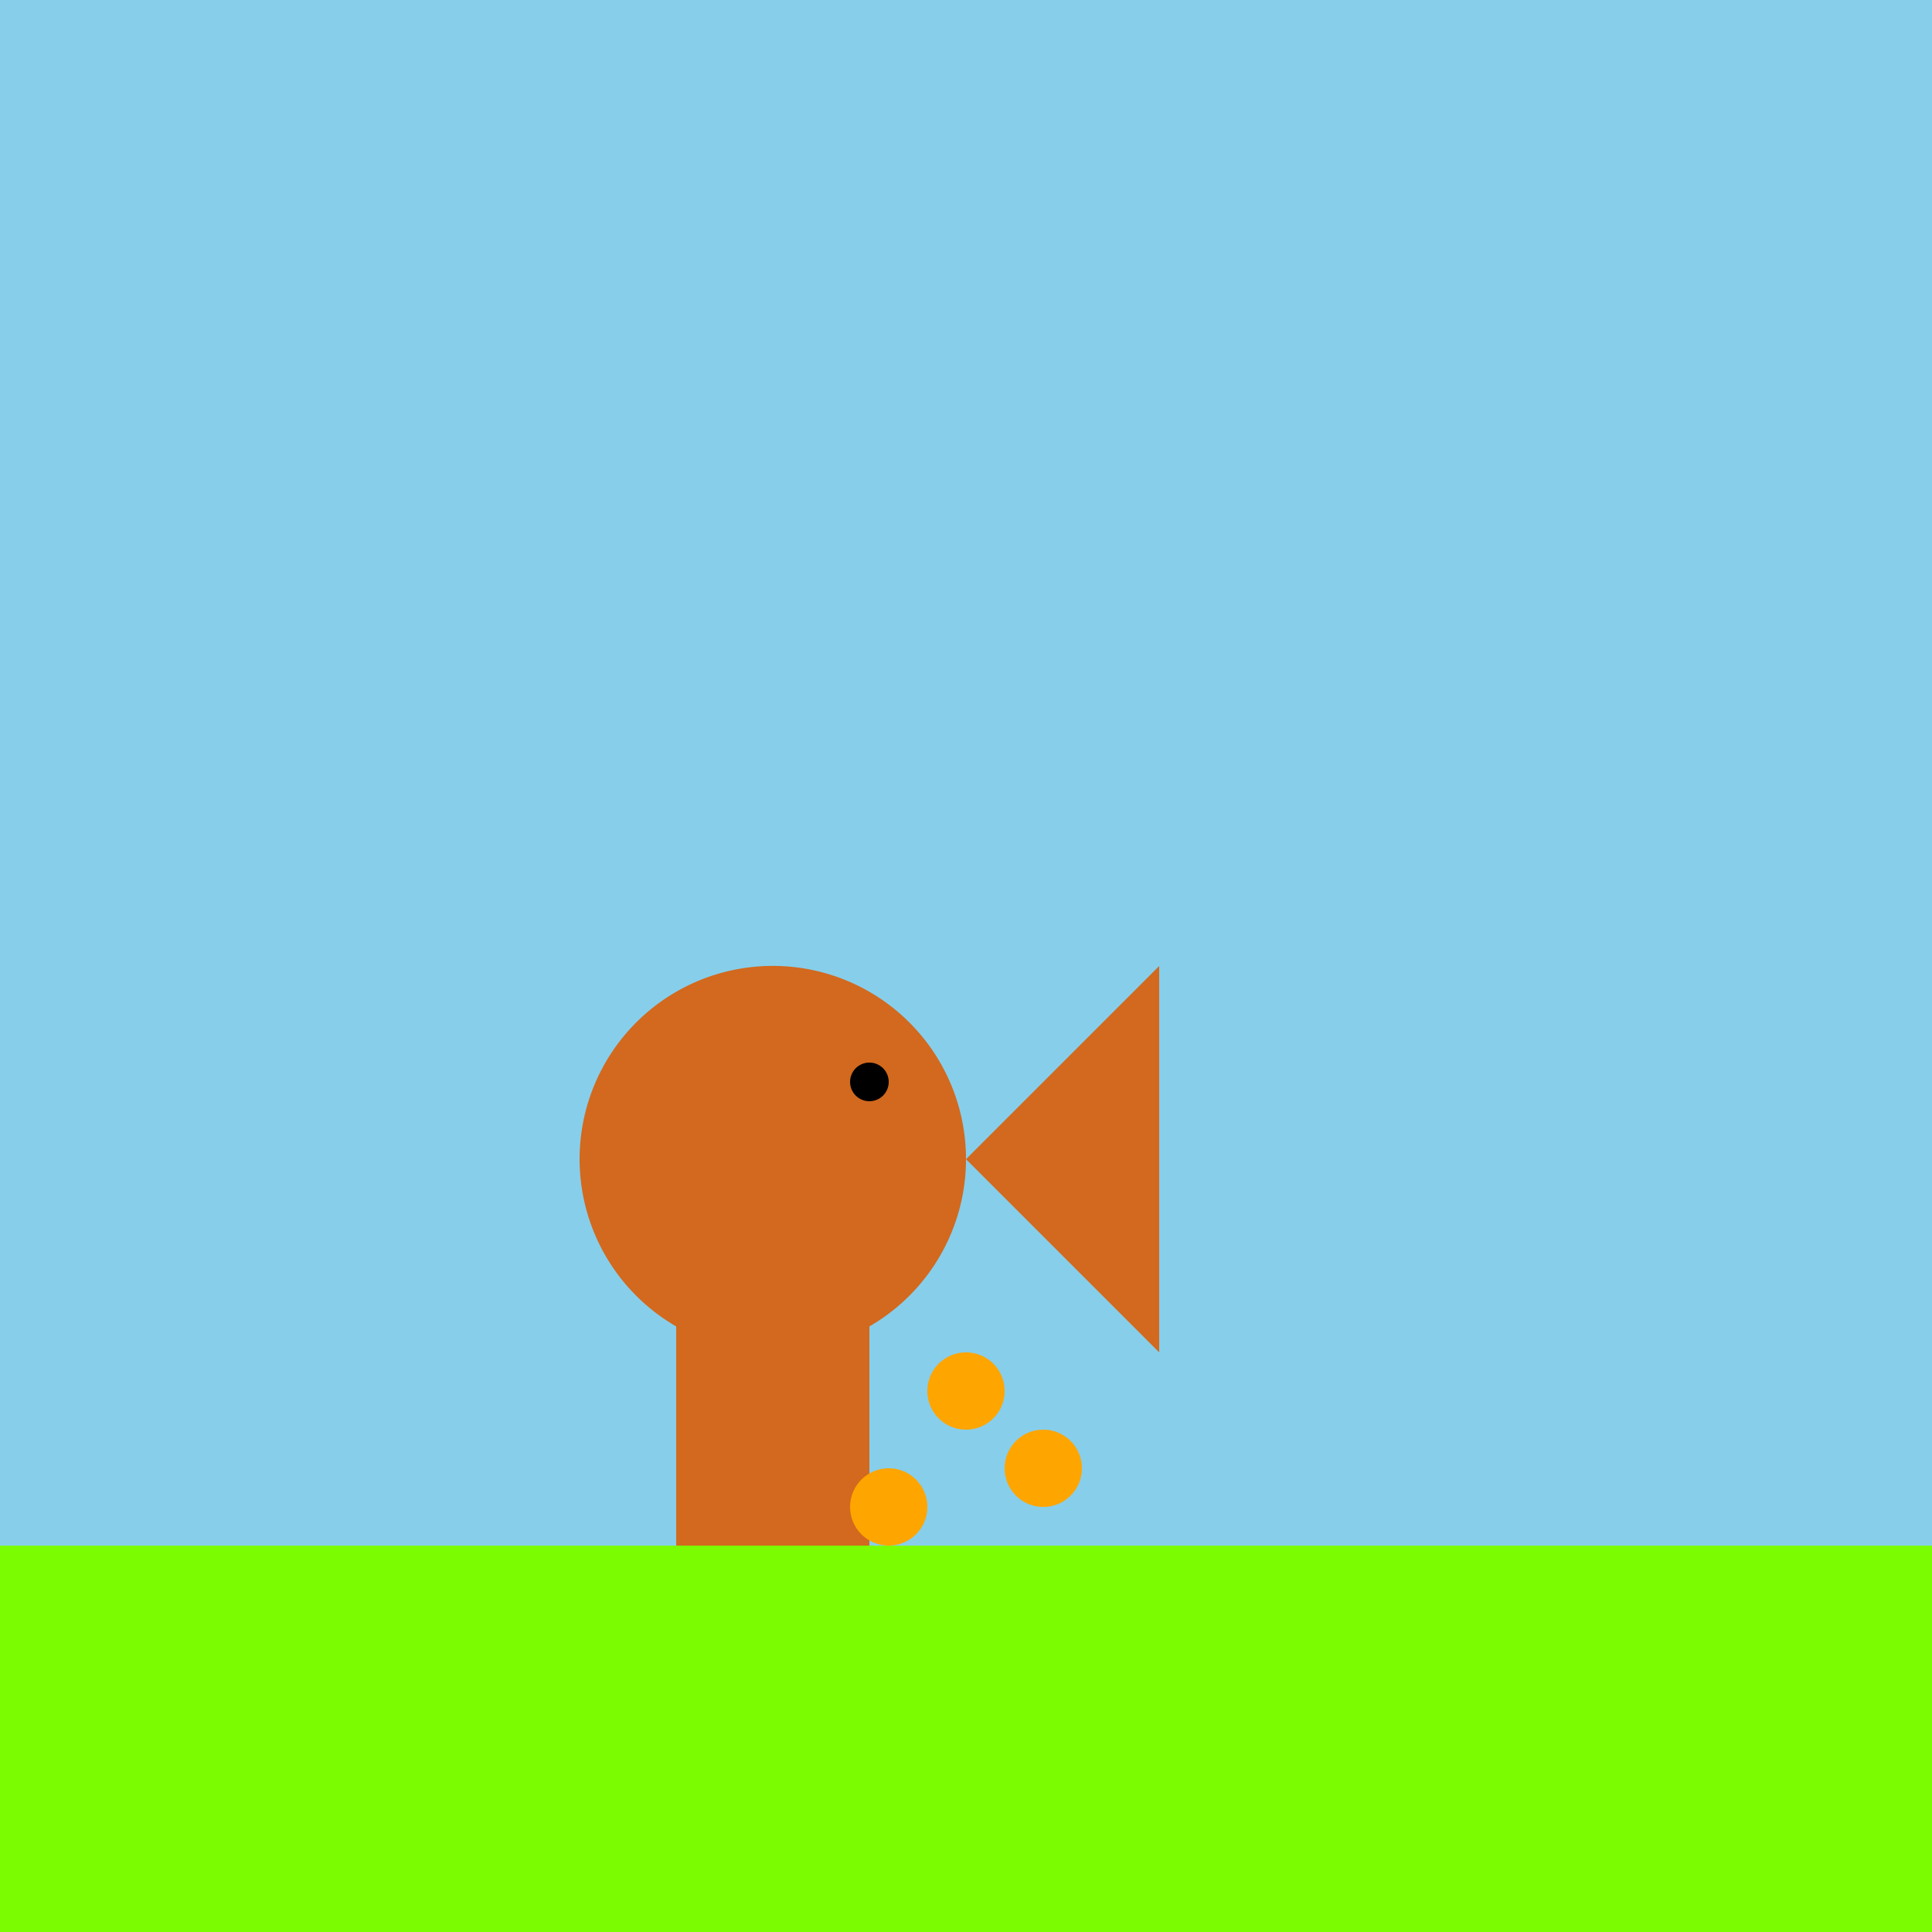 <!--

Generated by DrawGPT.
Free, open source, AI generated images in SVG, PNG, and HTML Canvas format.
https://drawgpt.ai

Created: 2024-02-19T14:29:22.847Z
Link: https://drawgpt.ai/prompt/165333/

-->
<svg xmlns="http://www.w3.org/2000/svg" xmlns:xlink="http://www.w3.org/1999/xlink" width="500" height="500"><defs/><g><rect fill="#87CEEB" stroke="none" x="0" y="0" width="512" height="512"/><rect fill="#7CFC00" stroke="none" x="0" y="400" width="512" height="112"/><path fill="#D2691E" stroke="none" paint-order="stroke fill markers" d=" M 250 300 A 50 50 0 1 1 250 299.95"/><rect fill="#D2691E" stroke="none" x="175" y="300" width="50" height="100"/><path fill="#D2691E" stroke="none" paint-order="stroke fill markers" d=" M 250 300 L 300 250 L 300 350 Z"/><path fill="#000" stroke="none" paint-order="stroke fill markers" d=" M 230 280 A 5 5 0 1 1 230 279.995"/><path fill="#FFA500" stroke="none" paint-order="stroke fill markers" d=" M 260 360 A 10 10 0 1 1 260 359.99"/><path fill="#FFA500" stroke="none" paint-order="stroke fill markers" d=" M 280 380 A 10 10 0 1 1 280 379.99"/><path fill="#FFA500" stroke="none" paint-order="stroke fill markers" d=" M 240 390 A 10 10 0 1 1 240 389.99"/></g></svg>